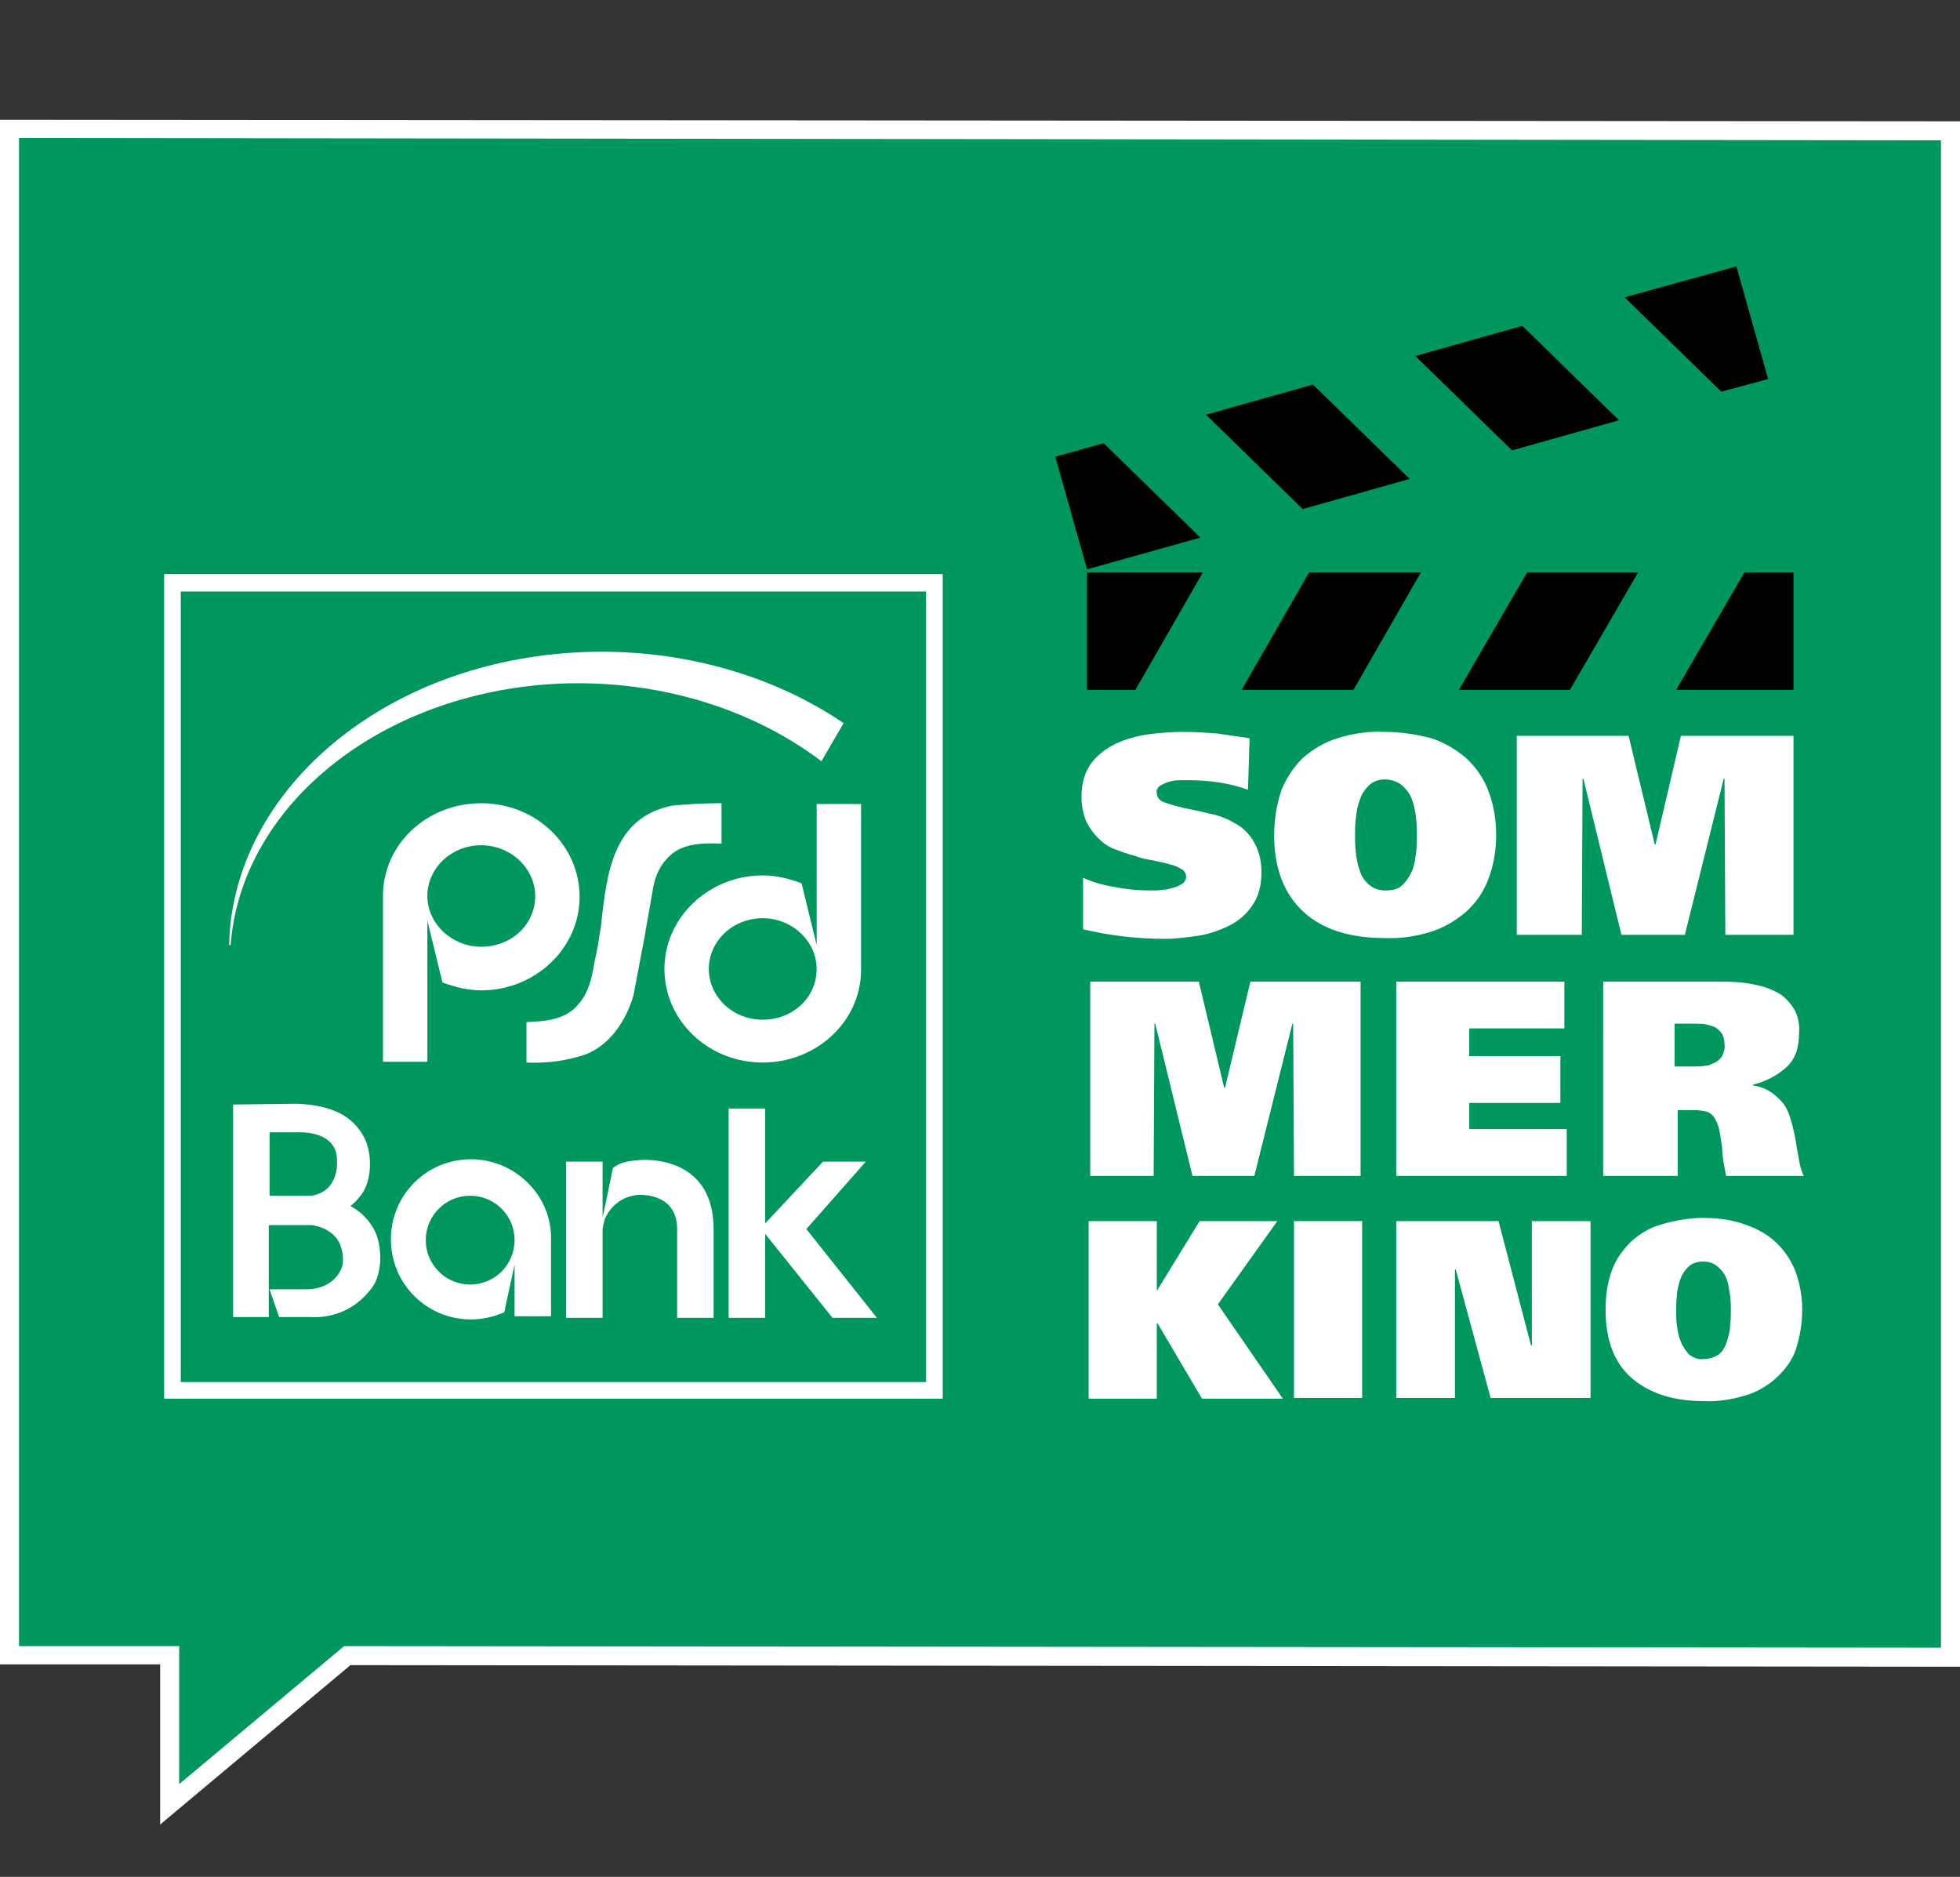 <?xml version="1.0" encoding="utf-8"?>
<!-- Generator: $$$/GeneralStr/196=Adobe Illustrator 27.6.0, SVG Export Plug-In . SVG Version: 6.00 Build 0)  -->
<svg version="1.1" id="Logo_1_" xmlns="http://www.w3.org/2000/svg" xmlns:xlink="http://www.w3.org/1999/xlink" x="0px" y="0px"
	 viewBox="0 0 247.2 236.7" style="enable-background:new 0 0 247.2 236.7;" xml:space="preserve">
<rect x="0" y="0" width="247.2" height="236.7" fill="#333333" stroke="none"/>
<style type="text/css">
	.st0{clip-path:url(#SVGID_00000043432080942470249580000012345798444024748179_);}
	.st1{fill:#00975F;}
	.st2{fill:#FFFFFF;}
</style>
<g>
	<defs>
		<rect id="SVGID_1_" y="15.1" width="247.2" height="215.1"/>
	</defs>
	<clipPath id="SVGID_00000091736435294777795480000012556920322412087450_">
		<use xlink:href="#SVGID_1_"  style="overflow:visible;"/>
	</clipPath>
	<g id="Gruppe_300" style="clip-path:url(#SVGID_00000091736435294777795480000012556920322412087450_);">
		<path id="Pfad_775" class="st1" d="M246,16.5l-124.1-0.1L1.2,16.3v192.5h20.2c0,6.3,0,12.5,0,18.8c7.5-6.3,14.9-12.5,22.4-18.8
			L246,209V16.5z"/>
		<path id="Pfad_776" class="st2" d="M20.2,230.1l0-20.2H0V15.1l247.2,0.2v194.9H246L44.2,210L20.2,230.1z M2.4,207.6h20.2l0,17.4
			l20.8-17.4h0.4l201,0.2V17.7L2.4,17.4L2.4,207.6z"/>
		<rect id="Rechteck_887" x="22.8" y="72.6" class="st1" width="96.1" height="103.8"/>
		<path id="Pfad_777" class="st2" d="M116.8,174.3h-94V74.6h94V174.3z M118.9,72.4H20.7v104h98.2L118.9,72.4z M101.7,155l7.5-8.5
			h-5.4l-7.3,7.8v-14.5h-4.6v26.4h4.6v-10.6l8.5,10.6h5.6L101.7,155z M39.3,150.8H34v-8h3.6c0,0,4.9-0.3,4.9,3.5
			C42.5,146.3,42.9,150.2,39.3,150.8 M44.2,152.1c0.4-0.3,0.8-0.7,1.1-1.1c1.7-1.8,1.7-5.6,0.6-7.6c-1.4-2.6-3.9-4-8.4-4.2l-8.1,0.1
			v17.1l0,9.7l4.5,0c0-3,0-6.7,0-9.7v-1.9h4.9c0.3,0,0.7,0,1,0.1c1,0.2,1.9,0.7,2.6,1.5c0.8,1,1.2,3.1,0.5,4.2
			c-0.7,1.4-2.3,2.3-4.2,2.3H34l1.2,3.5H39c3.3,0.2,5.9-1.2,7.6-3.3c1.7-1.8,1.7-5.6,0.6-7.7C46.5,153.8,45.5,152.8,44.2,152.1
			 M80.7,146.3c-1.2,0.1-2.4,0.2-3.4,1c-0.4,2-0.8,3.9-1.2,5.8l-0.1,0.4v-7l-4.6,0l0,19.7h4.6v-11l0-0.2c0.1-0.6,0.2-1.2,0.5-1.7
			c0.8-1.5,2.3-2.5,4-2.6c0,0,4.9-0.4,4.9,4.3v11.2h4.6v-11.5C89.8,145.4,80.7,146.3,80.7,146.3 M59.3,162c-3.1,0-5.6-2.5-5.6-5.6
			c0-3.1,2.5-5.6,5.6-5.6c3.1,0,5.6,2.5,5.6,5.6c0,0,0,0,0,0C64.9,159.5,62.4,162,59.3,162 M59.4,146.2c-5.6,0-10.1,4.5-10.1,10.1
			c0,5.6,4.5,10.1,10.1,10.1c1.4,0,2.8-0.3,4.2-0.9c0.4-1.9,1.3-6,1.3-6v6.5h4.6l0-8.3l0-1.4C69.6,150.7,64.9,146.2,59.4,146.2
			 M91,106.4l0-5.1c-2.1,0-4.1,0.1-6.2,0.3c-7.5,1.5-8.3,8.5-9,15.2l-0.1,0.6l0,0v0c-0.2,1.3-0.4,2.6-0.7,3.8l-0.1,0.6
			c-0.3,1.7-0.7,3.4-1.9,4.8c-1.7,2.1-4.4,2.2-6.6,2.3l0,5.1c2.1,0.1,4.3-0.1,6.4-0.7c3.9-0.9,6.2-4.6,7.1-7.8l1.5-7.9l0-0.1
			l0.9-5.1c0.3-2,1-3.4,2.2-4.5C86.2,106.3,88.9,106.3,91,106.4 M60.7,106.6c3.7,0,6.8,2.9,6.8,6.4c0,3.6-3,6.4-6.8,6.4
			c-3.7,0-6.8-2.9-6.8-6.4C53.9,109.5,56.9,106.6,60.7,106.6 M53.9,116.1l1.9,7.8c1.6,0.6,3.2,1,4.9,1c6.8,0,12.4-5.3,12.4-11.8
			s-5.5-11.8-12.4-11.8s-12.4,5.2-12.4,11.7v20.9h5.6L53.9,116.1L53.9,116.1z M96.2,115.8c3.7,0,6.8,2.9,6.8,6.4
			c0,3.6-3,6.4-6.8,6.4s-6.8-2.9-6.8-6.4C89.4,118.7,92.4,115.8,96.2,115.8 M96.2,134c6.8,0,12.4-5.2,12.4-11.7v-20.9H103v17.8
			l-1.9-7.8c-1.6-0.6-3.2-1-4.9-1c-6.8,0-12.4,5.3-12.4,11.8C83.8,128.7,89.3,134,96.2,134 M69.1,86.3c13.2-0.9,25.5,2.9,34.5,9.7
			l2.8-4.8c-9.7-6.6-22.8-10.1-36.5-8.7c-23.4,2.4-40.6,18.3-41,36.6c0,0,0.1,0.3,0.2,0C30.4,102.1,47.1,87.9,69.1,86.3"/>
		<path id="Pfad_778" class="st2" d="M157.4,99.6c-1.1-0.4-2.3-0.7-3.5-0.9c-1.3-0.2-2.6-0.3-3.9-0.3c-0.4,0-0.8,0-1.3,0
			c-0.5,0-0.9,0.1-1.3,0.2c-0.4,0.1-0.7,0.3-1.1,0.5c-0.3,0.2-0.5,0.6-0.4,0.9c0,0.5,0.3,1,1,1.2c0.8,0.3,1.6,0.5,2.4,0.7
			c1,0.2,2,0.4,3.2,0.7c1.1,0.2,2.2,0.6,3.2,1.2c1,0.5,1.8,1.3,2.4,2.3c0.6,1,1,2.3,1,3.9c0,1.7-0.4,3.1-1.1,4.1
			c-0.7,1.1-1.7,2-2.9,2.6c-1.2,0.6-2.6,1.1-3.9,1.3c-1.4,0.2-2.8,0.4-4.3,0.4c-1.7,0-3.5-0.1-5.2-0.3c-1.7-0.2-3.4-0.5-5.1-0.9
			v-6.5c1.3,0.6,2.8,1,4.2,1.2c1.5,0.3,2.9,0.4,4.4,0.4c0.5,0,1.1,0,1.6-0.1c0.5,0,0.9-0.2,1.4-0.3c0.3-0.1,0.7-0.3,1-0.5
			c0.2-0.2,0.4-0.5,0.4-0.8c0-0.4-0.2-0.8-0.6-1c-0.5-0.3-1-0.5-1.5-0.6c-0.6-0.2-1.3-0.3-2.1-0.5c-0.8-0.1-1.6-0.3-2.4-0.6
			c-0.8-0.2-1.6-0.5-2.4-0.8c-0.8-0.3-1.5-0.8-2.1-1.4c-0.6-0.6-1.1-1.3-1.5-2.1c-0.4-1-0.6-2-0.6-3.1c0-1.7,0.4-3.1,1.2-4.2
			c0.8-1.1,1.9-1.9,3.1-2.5c1.3-0.6,2.7-1,4.2-1.2c1.5-0.2,3-0.3,4.4-0.3c1.4,0,2.8,0.1,4.2,0.2c1.4,0.2,2.8,0.4,4.1,0.6L157.4,99.6
			z"/>
		<path id="Pfad_779" class="st2" d="M188.7,105.3c0,1.9-0.3,3.8-1,5.6c-0.6,1.6-1.5,2.9-2.8,4.1c-1.3,1.1-2.8,2-4.4,2.5
			c-1.9,0.6-3.9,0.9-5.9,0.8c-4.4,0-7.8-1.1-10.2-3.3c-2.4-2.2-3.7-5.4-3.7-9.7c0-1.9,0.3-3.8,0.9-5.6c0.6-1.5,1.5-2.9,2.7-4.1
			c1.3-1.1,2.7-2,4.4-2.5c1.9-0.6,3.9-0.9,5.9-0.8c2,0,4,0.3,5.9,0.8c1.6,0.5,3.1,1.4,4.4,2.5c1.2,1.1,2.2,2.5,2.8,4.1
			C188.4,101.5,188.7,103.4,188.7,105.3 M170.9,105.3c0,0.7,0,1.4,0.1,2.2c0.1,0.8,0.2,1.5,0.5,2.3c0.2,0.7,0.6,1.3,1.2,1.8
			c0.6,0.5,1.3,0.7,2,0.7c1,0,1.7-0.2,2.2-0.7c0.5-0.5,0.9-1.1,1.2-1.8c0.3-0.7,0.4-1.5,0.5-2.3c0.1-0.8,0.1-1.5,0.1-2.2
			c0-0.6,0-1.3-0.1-2.1c-0.1-0.8-0.2-1.5-0.5-2.3c-0.2-0.7-0.7-1.3-1.2-1.8c-0.6-0.5-1.4-0.8-2.2-0.8c-0.8,0-1.5,0.2-2.1,0.8
			c-0.5,0.5-0.9,1.1-1.1,1.8c-0.3,0.7-0.4,1.5-0.5,2.3C170.9,104.1,170.9,104.7,170.9,105.3"/>
		<path id="Pfad_780" class="st2" d="M191.2,92.8h14.2l3.3,13.7h0.1l3.2-13.7h14.2v25.1h-8.6l-0.1-19.7h-0.1l-4.9,19.7h-8l-4.8-19.7
			h-0.1l-0.1,19.7h-8.2V92.8z"/>
		<path id="Pfad_781" class="st2" d="M137.3,123.8h13.9l3.2,13.4h0.1l3.2-13.4h13.9v24.5h-8.4l-0.1-19.2h-0.1l-4.8,19.2h-7.8
			l-4.7-19.2h-0.1l-0.1,19.2h-8V123.8z"/>
		<path id="Pfad_782" class="st2" d="M176.1,123.8h21.2v5.9h-12v3.5h11.5v5.9h-11.5v3.3h12.3v5.9h-21.5V123.8z"/>
		<path id="Pfad_783" class="st2" d="M202.2,123.8h15.2c1.3,0,2.7,0.1,4,0.4c1.1,0.2,2.1,0.6,3,1.1c0.8,0.5,1.4,1.2,1.9,2
			c0.5,0.9,0.7,2,0.6,3c0,1.9-0.5,3.3-1.6,4.3c-1.2,1.1-2.7,1.8-4.2,2.2v0.1c0.9,0.1,1.8,0.5,2.5,1c0.6,0.5,1.2,1,1.6,1.7
			c0.4,0.7,0.6,1.4,0.8,2.1c0.2,0.8,0.4,1.6,0.5,2.3c0.1,0.8,0.3,1.6,0.4,2.3c0.1,0.7,0.3,1.4,0.6,2h-9.8c-0.1-0.5-0.2-1.1-0.3-1.6
			c-0.1-0.6-0.2-1.3-0.2-2c-0.1-0.7-0.2-1.3-0.3-1.9c-0.1-0.5-0.2-1-0.5-1.5c-0.2-0.5-0.6-0.9-1.1-1.1c-0.5-0.1-1-0.2-1.6-0.2h-2.1
			v8.3h-9.4V123.8z M211.2,134.5h2.5c0.5,0,0.9,0,1.4-0.1c0.4,0,0.8-0.2,1.2-0.4c0.4-0.2,0.7-0.5,0.9-0.8c0.2-0.5,0.4-1,0.3-1.5
			c0-0.5-0.1-0.9-0.3-1.3c-0.2-0.3-0.5-0.6-0.8-0.8c-0.4-0.2-0.8-0.3-1.2-0.4c-0.5-0.1-0.9-0.1-1.4-0.1h-2.6L211.2,134.5z"/>
		<path id="Pfad_784" class="st2" d="M145.9,162.8L145.9,162.8l5.4-8.8h9.8l-7.5,10.5l8.2,11.9h-10.2l-5.6-9.5h-0.1v9.5h-8.6V154
			h8.6V162.8z"/>
		<rect id="Rechteck_888" x="163.2" y="154" class="st2" width="8.6" height="22.3"/>
		<path id="Pfad_785" class="st2" d="M176.2,154H189l4.1,15.7h0.1V154h7.4v22.3h-12.6l-4.4-16.2h-0.1v16.2h-7.4V154z"/>
		<path id="Pfad_786" class="st2" d="M227.3,165.2c0,1.7-0.3,3.4-0.8,5c-0.5,1.4-1.4,2.6-2.5,3.6c-1.1,1-2.5,1.8-3.9,2.2
			c-1.7,0.5-3.5,0.8-5.2,0.7c-3.9,0-6.9-1-9.1-2.9c-2.2-1.9-3.3-4.8-3.3-8.6c0-1.7,0.2-3.4,0.8-5c0.5-1.4,1.4-2.6,2.4-3.6
			c1.1-1,2.4-1.8,3.9-2.2c1.7-0.5,3.5-0.8,5.2-0.8c1.8,0,3.5,0.2,5.2,0.8c1.5,0.5,2.8,1.2,3.9,2.2c1.1,1,1.9,2.2,2.5,3.6
			C227,161.8,227.3,163.5,227.3,165.2 M211.4,165.2c0,0.6,0,1.3,0.1,2c0.1,0.7,0.2,1.4,0.5,2c0.2,0.6,0.6,1.1,1,1.6
			c0.5,0.4,1.2,0.7,1.8,0.6c0.7,0,1.4-0.2,2-0.6c0.5-0.4,0.8-1,1-1.6c0.2-0.7,0.4-1.3,0.4-2c0.1-0.7,0.1-1.4,0.1-2
			c0-0.5,0-1.1-0.1-1.8c-0.1-0.7-0.2-1.4-0.4-2c-0.2-0.6-0.6-1.2-1.1-1.6c-0.5-0.5-1.2-0.7-1.9-0.7c-0.7,0-1.4,0.2-1.9,0.7
			c-0.5,0.5-0.8,1-1,1.6c-0.2,0.7-0.4,1.3-0.4,2C211.4,164.1,211.4,164.7,211.4,165.2"/>
		<path id="Pfad_787" d="M206.6,72.2h-14L184,87h14L206.6,72.2z"/>
		<path id="Pfad_788" d="M156.6,87h14.1l8.5-14.8h-14.1L156.6,87z"/>
		<path id="Pfad_789" d="M151.7,72.2h-14.6V87h6.1L151.7,72.2z"/>
		<path id="Pfad_790" d="M220,72.2L211.4,87h14.8V72.2H220z"/>
		<path id="Pfad_791" d="M152.1,52.3l13.5-3.8l12.2,11.9l-13.5,3.8L152.1,52.3z"/>
		<path id="Pfad_792" d="M204.2,53l-13.5,3.8l-12.2-11.9l13.5-3.8L204.2,53z"/>
		<path id="Pfad_793" d="M204.9,37.5l14.1-3.9l4,14.2l-5.9,1.6L204.9,37.5z"/>
		<path id="Pfad_794" d="M139.2,55.9l12.2,11.9l-14.3,4l-4-14.2L139.2,55.9z"/>
	</g>
</g>
</svg>
